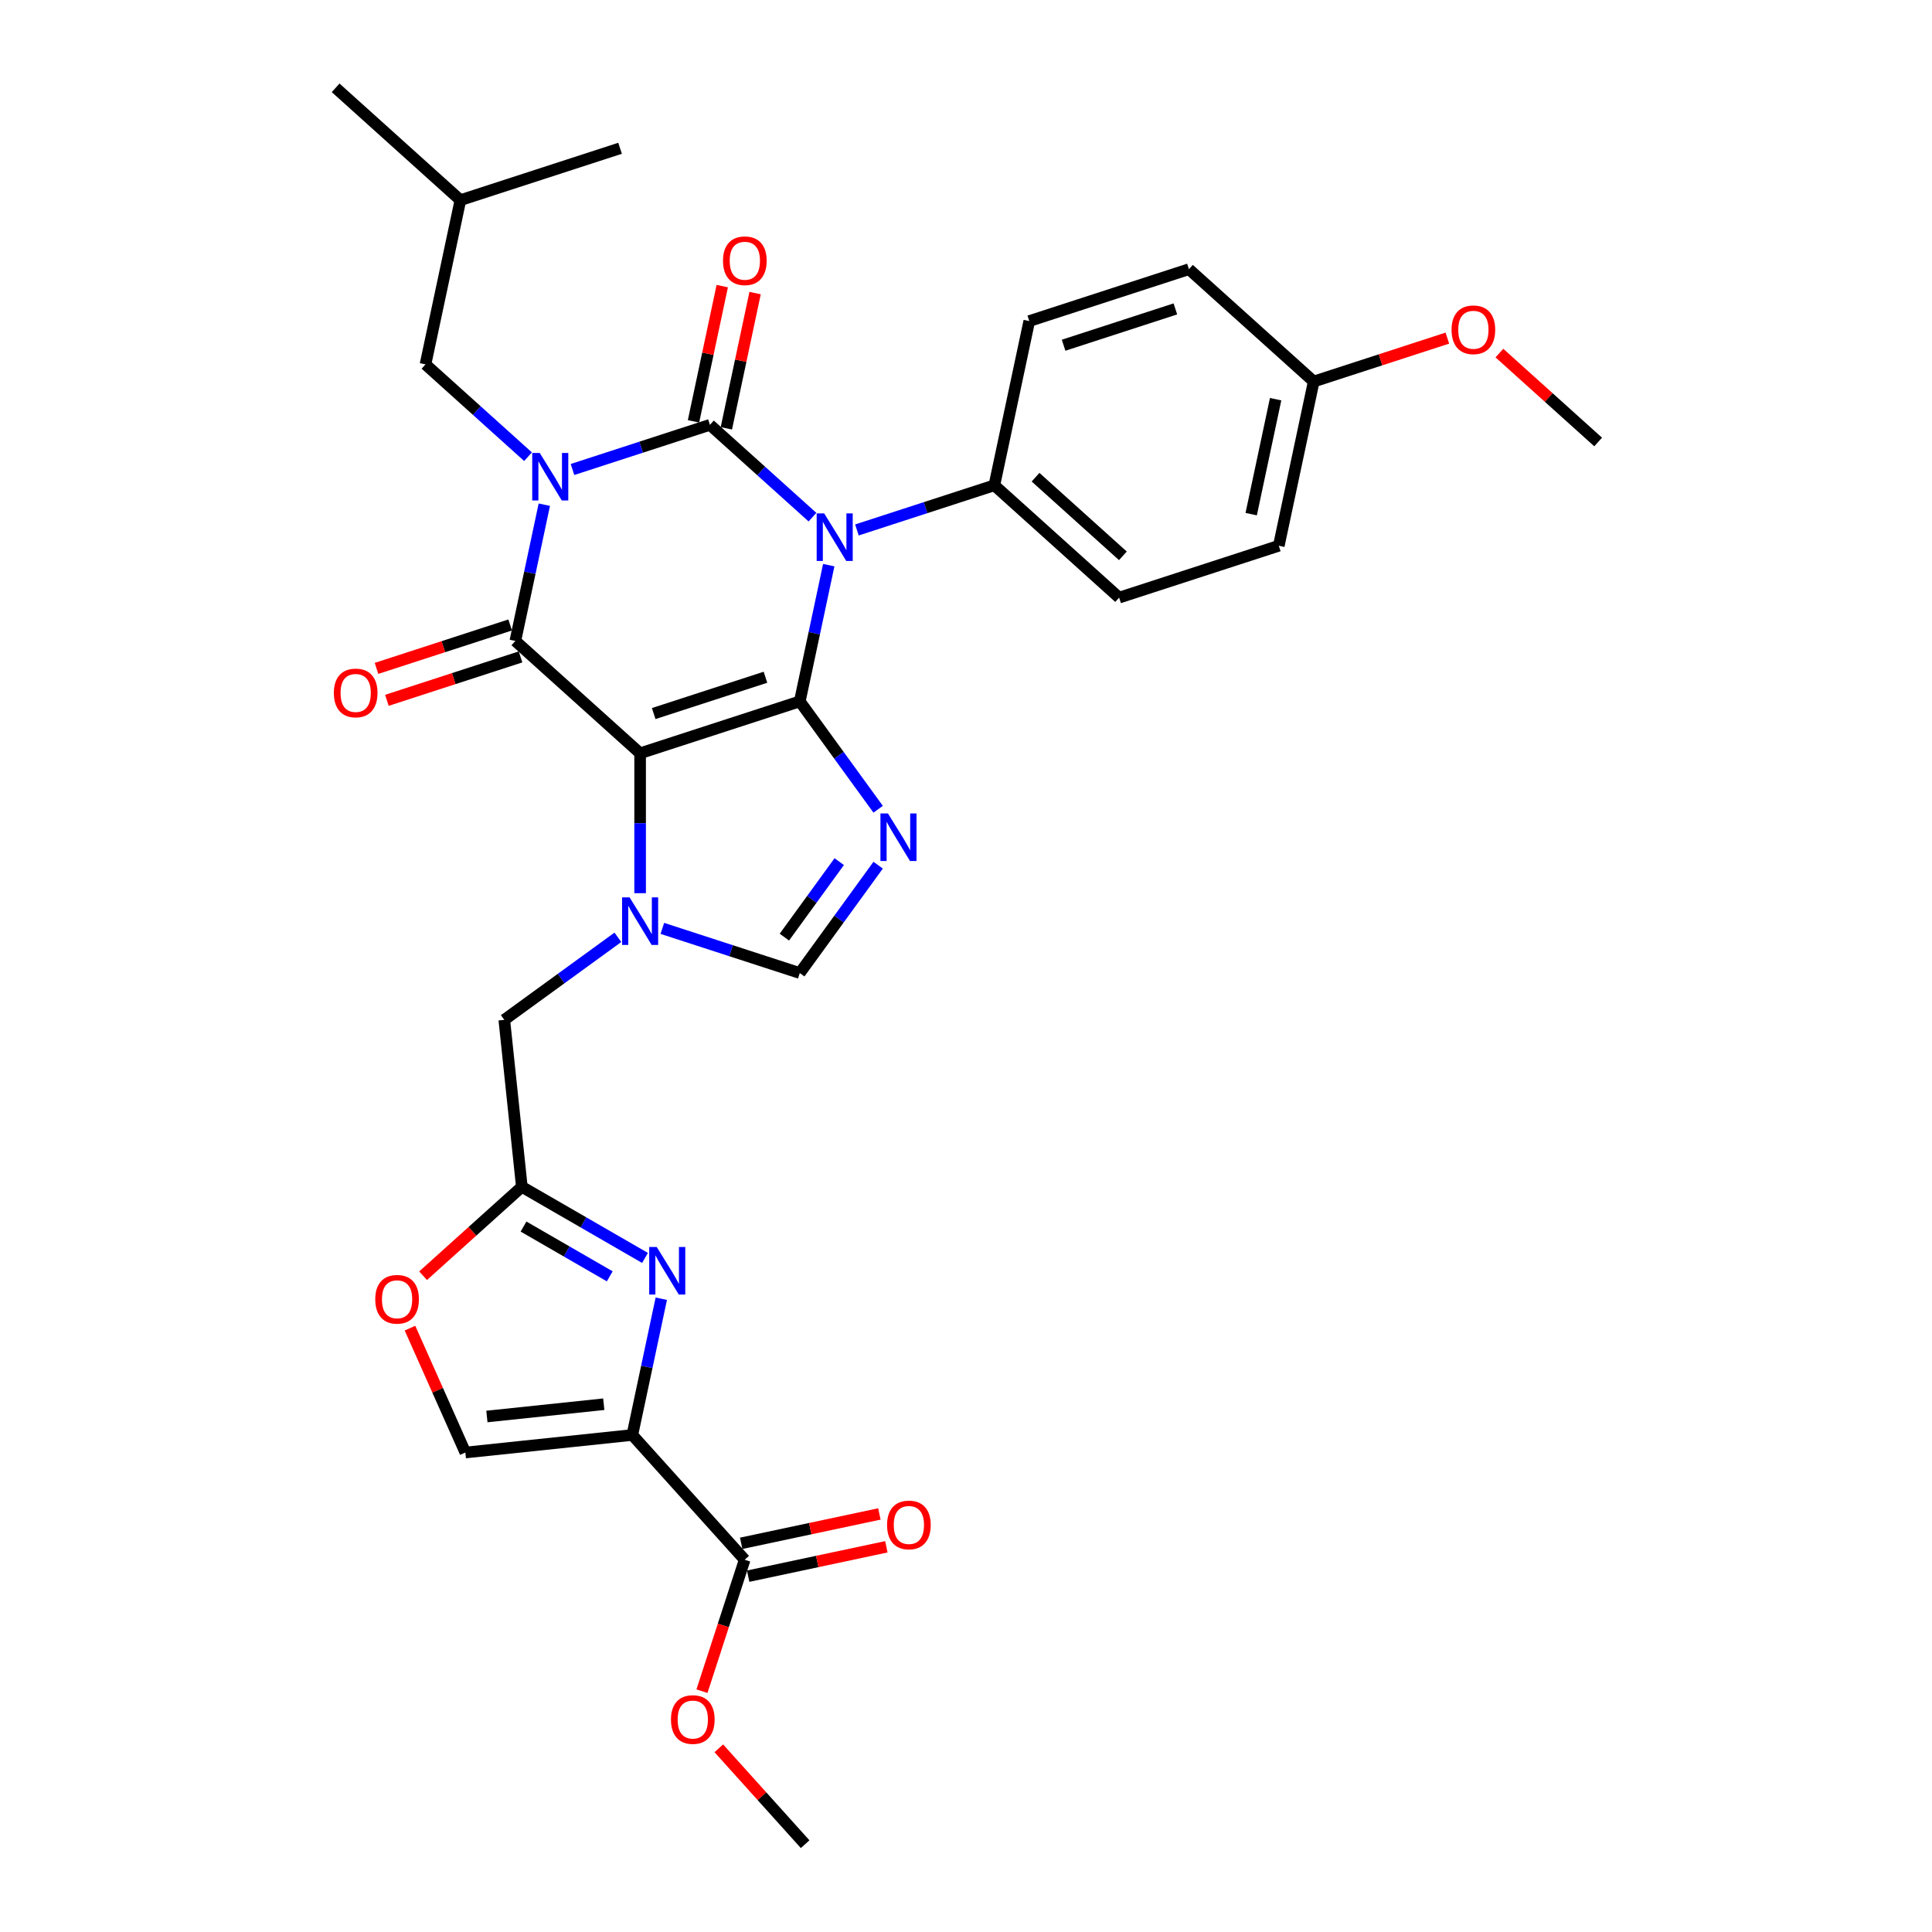 <?xml version='1.0' encoding='iso-8859-1'?>
<svg version='1.1' baseProfile='full'
              xmlns='http://www.w3.org/2000/svg'
                      xmlns:rdkit='http://www.rdkit.org/xml'
                      xmlns:xlink='http://www.w3.org/1999/xlink'
                  xml:space='preserve'
width='1000px' height='1000px' viewBox='0 0 1000 1000'>
<!-- END OF HEADER -->
<rect style='opacity:1.0;fill:#FFFFFF;stroke:none' width='1000' height='1000' x='0' y='0'> </rect>
<path class='bond-0' d='M 296.318,243.009 L 331.888,231.452' style='fill:none;fill-rule:evenodd;stroke:#0000FF;stroke-width:6px;stroke-linecap:butt;stroke-linejoin:miter;stroke-opacity:1' />
<path class='bond-0' d='M 331.888,231.452 L 367.458,219.895' style='fill:none;fill-rule:evenodd;stroke:#000000;stroke-width:6px;stroke-linecap:butt;stroke-linejoin:miter;stroke-opacity:1' />
<path class='bond-1' d='M 281.735,261.225 L 274.24,296.486' style='fill:none;fill-rule:evenodd;stroke:#0000FF;stroke-width:6px;stroke-linecap:butt;stroke-linejoin:miter;stroke-opacity:1' />
<path class='bond-1' d='M 274.24,296.486 L 266.745,331.748' style='fill:none;fill-rule:evenodd;stroke:#000000;stroke-width:6px;stroke-linecap:butt;stroke-linejoin:miter;stroke-opacity:1' />
<path class='bond-2' d='M 273.307,236.388 L 246.77,212.495' style='fill:none;fill-rule:evenodd;stroke:#0000FF;stroke-width:6px;stroke-linecap:butt;stroke-linejoin:miter;stroke-opacity:1' />
<path class='bond-2' d='M 246.77,212.495 L 220.234,188.601' style='fill:none;fill-rule:evenodd;stroke:#000000;stroke-width:6px;stroke-linecap:butt;stroke-linejoin:miter;stroke-opacity:1' />
<path class='bond-3' d='M 367.458,219.895 L 393.994,243.788' style='fill:none;fill-rule:evenodd;stroke:#000000;stroke-width:6px;stroke-linecap:butt;stroke-linejoin:miter;stroke-opacity:1' />
<path class='bond-3' d='M 393.994,243.788 L 420.531,267.682' style='fill:none;fill-rule:evenodd;stroke:#0000FF;stroke-width:6px;stroke-linecap:butt;stroke-linejoin:miter;stroke-opacity:1' />
<path class='bond-4' d='M 375.958,221.701 L 383.398,186.701' style='fill:none;fill-rule:evenodd;stroke:#000000;stroke-width:6px;stroke-linecap:butt;stroke-linejoin:miter;stroke-opacity:1' />
<path class='bond-4' d='M 383.398,186.701 L 390.837,151.7' style='fill:none;fill-rule:evenodd;stroke:#FF0000;stroke-width:6px;stroke-linecap:butt;stroke-linejoin:miter;stroke-opacity:1' />
<path class='bond-4' d='M 358.958,218.088 L 366.398,183.087' style='fill:none;fill-rule:evenodd;stroke:#000000;stroke-width:6px;stroke-linecap:butt;stroke-linejoin:miter;stroke-opacity:1' />
<path class='bond-4' d='M 366.398,183.087 L 373.837,148.087' style='fill:none;fill-rule:evenodd;stroke:#FF0000;stroke-width:6px;stroke-linecap:butt;stroke-linejoin:miter;stroke-opacity:1' />
<path class='bond-5' d='M 443.542,274.303 L 479.112,262.745' style='fill:none;fill-rule:evenodd;stroke:#0000FF;stroke-width:6px;stroke-linecap:butt;stroke-linejoin:miter;stroke-opacity:1' />
<path class='bond-5' d='M 479.112,262.745 L 514.682,251.188' style='fill:none;fill-rule:evenodd;stroke:#000000;stroke-width:6px;stroke-linecap:butt;stroke-linejoin:miter;stroke-opacity:1' />
<path class='bond-6' d='M 428.959,292.519 L 421.464,327.78' style='fill:none;fill-rule:evenodd;stroke:#0000FF;stroke-width:6px;stroke-linecap:butt;stroke-linejoin:miter;stroke-opacity:1' />
<path class='bond-6' d='M 421.464,327.78 L 413.969,363.041' style='fill:none;fill-rule:evenodd;stroke:#000000;stroke-width:6px;stroke-linecap:butt;stroke-linejoin:miter;stroke-opacity:1' />
<path class='bond-7' d='M 266.745,331.748 L 331.323,389.894' style='fill:none;fill-rule:evenodd;stroke:#000000;stroke-width:6px;stroke-linecap:butt;stroke-linejoin:miter;stroke-opacity:1' />
<path class='bond-8' d='M 264.06,323.483 L 229.472,334.721' style='fill:none;fill-rule:evenodd;stroke:#000000;stroke-width:6px;stroke-linecap:butt;stroke-linejoin:miter;stroke-opacity:1' />
<path class='bond-8' d='M 229.472,334.721 L 194.883,345.96' style='fill:none;fill-rule:evenodd;stroke:#FF0000;stroke-width:6px;stroke-linecap:butt;stroke-linejoin:miter;stroke-opacity:1' />
<path class='bond-8' d='M 269.43,340.012 L 234.842,351.251' style='fill:none;fill-rule:evenodd;stroke:#000000;stroke-width:6px;stroke-linecap:butt;stroke-linejoin:miter;stroke-opacity:1' />
<path class='bond-8' d='M 234.842,351.251 L 200.254,362.489' style='fill:none;fill-rule:evenodd;stroke:#FF0000;stroke-width:6px;stroke-linecap:butt;stroke-linejoin:miter;stroke-opacity:1' />
<path class='bond-9' d='M 212.204,687.439 L 226.537,719.633' style='fill:none;fill-rule:evenodd;stroke:#FF0000;stroke-width:6px;stroke-linecap:butt;stroke-linejoin:miter;stroke-opacity:1' />
<path class='bond-9' d='M 226.537,719.633 L 240.871,751.826' style='fill:none;fill-rule:evenodd;stroke:#000000;stroke-width:6px;stroke-linecap:butt;stroke-linejoin:miter;stroke-opacity:1' />
<path class='bond-10' d='M 218.995,660.313 L 244.55,637.303' style='fill:none;fill-rule:evenodd;stroke:#FF0000;stroke-width:6px;stroke-linecap:butt;stroke-linejoin:miter;stroke-opacity:1' />
<path class='bond-10' d='M 244.55,637.303 L 270.104,614.294' style='fill:none;fill-rule:evenodd;stroke:#000000;stroke-width:6px;stroke-linecap:butt;stroke-linejoin:miter;stroke-opacity:1' />
<path class='bond-11' d='M 331.323,389.894 L 413.969,363.041' style='fill:none;fill-rule:evenodd;stroke:#000000;stroke-width:6px;stroke-linecap:butt;stroke-linejoin:miter;stroke-opacity:1' />
<path class='bond-11' d='M 338.35,369.337 L 396.202,350.54' style='fill:none;fill-rule:evenodd;stroke:#000000;stroke-width:6px;stroke-linecap:butt;stroke-linejoin:miter;stroke-opacity:1' />
<path class='bond-12' d='M 331.323,389.894 L 331.323,426.105' style='fill:none;fill-rule:evenodd;stroke:#000000;stroke-width:6px;stroke-linecap:butt;stroke-linejoin:miter;stroke-opacity:1' />
<path class='bond-12' d='M 331.323,426.105 L 331.323,462.316' style='fill:none;fill-rule:evenodd;stroke:#0000FF;stroke-width:6px;stroke-linecap:butt;stroke-linejoin:miter;stroke-opacity:1' />
<path class='bond-13' d='M 413.969,363.041 L 434.249,390.954' style='fill:none;fill-rule:evenodd;stroke:#000000;stroke-width:6px;stroke-linecap:butt;stroke-linejoin:miter;stroke-opacity:1' />
<path class='bond-13' d='M 434.249,390.954 L 454.529,418.866' style='fill:none;fill-rule:evenodd;stroke:#0000FF;stroke-width:6px;stroke-linecap:butt;stroke-linejoin:miter;stroke-opacity:1' />
<path class='bond-14' d='M 454.529,447.821 L 434.249,475.734' style='fill:none;fill-rule:evenodd;stroke:#0000FF;stroke-width:6px;stroke-linecap:butt;stroke-linejoin:miter;stroke-opacity:1' />
<path class='bond-14' d='M 434.249,475.734 L 413.969,503.646' style='fill:none;fill-rule:evenodd;stroke:#000000;stroke-width:6px;stroke-linecap:butt;stroke-linejoin:miter;stroke-opacity:1' />
<path class='bond-14' d='M 434.384,445.979 L 420.188,465.518' style='fill:none;fill-rule:evenodd;stroke:#0000FF;stroke-width:6px;stroke-linecap:butt;stroke-linejoin:miter;stroke-opacity:1' />
<path class='bond-14' d='M 420.188,465.518 L 405.992,485.057' style='fill:none;fill-rule:evenodd;stroke:#000000;stroke-width:6px;stroke-linecap:butt;stroke-linejoin:miter;stroke-opacity:1' />
<path class='bond-15' d='M 413.969,503.646 L 378.399,492.089' style='fill:none;fill-rule:evenodd;stroke:#000000;stroke-width:6px;stroke-linecap:butt;stroke-linejoin:miter;stroke-opacity:1' />
<path class='bond-15' d='M 378.399,492.089 L 342.829,480.531' style='fill:none;fill-rule:evenodd;stroke:#0000FF;stroke-width:6px;stroke-linecap:butt;stroke-linejoin:miter;stroke-opacity:1' />
<path class='bond-16' d='M 319.818,485.152 L 290.419,506.512' style='fill:none;fill-rule:evenodd;stroke:#0000FF;stroke-width:6px;stroke-linecap:butt;stroke-linejoin:miter;stroke-opacity:1' />
<path class='bond-16' d='M 290.419,506.512 L 261.021,527.871' style='fill:none;fill-rule:evenodd;stroke:#000000;stroke-width:6px;stroke-linecap:butt;stroke-linejoin:miter;stroke-opacity:1' />
<path class='bond-17' d='M 240.871,751.826 L 327.293,742.743' style='fill:none;fill-rule:evenodd;stroke:#000000;stroke-width:6px;stroke-linecap:butt;stroke-linejoin:miter;stroke-opacity:1' />
<path class='bond-17' d='M 252.017,733.179 L 312.513,726.821' style='fill:none;fill-rule:evenodd;stroke:#000000;stroke-width:6px;stroke-linecap:butt;stroke-linejoin:miter;stroke-opacity:1' />
<path class='bond-18' d='M 327.293,742.743 L 334.789,707.482' style='fill:none;fill-rule:evenodd;stroke:#000000;stroke-width:6px;stroke-linecap:butt;stroke-linejoin:miter;stroke-opacity:1' />
<path class='bond-18' d='M 334.789,707.482 L 342.284,672.22' style='fill:none;fill-rule:evenodd;stroke:#0000FF;stroke-width:6px;stroke-linecap:butt;stroke-linejoin:miter;stroke-opacity:1' />
<path class='bond-19' d='M 327.293,742.743 L 385.44,807.321' style='fill:none;fill-rule:evenodd;stroke:#000000;stroke-width:6px;stroke-linecap:butt;stroke-linejoin:miter;stroke-opacity:1' />
<path class='bond-20' d='M 220.234,188.601 L 238.301,103.601' style='fill:none;fill-rule:evenodd;stroke:#000000;stroke-width:6px;stroke-linecap:butt;stroke-linejoin:miter;stroke-opacity:1' />
<path class='bond-21' d='M 238.301,103.601 L 173.723,45.455' style='fill:none;fill-rule:evenodd;stroke:#000000;stroke-width:6px;stroke-linecap:butt;stroke-linejoin:miter;stroke-opacity:1' />
<path class='bond-22' d='M 238.301,103.601 L 320.947,76.748' style='fill:none;fill-rule:evenodd;stroke:#000000;stroke-width:6px;stroke-linecap:butt;stroke-linejoin:miter;stroke-opacity:1' />
<path class='bond-23' d='M 532.749,166.188 L 615.395,139.335' style='fill:none;fill-rule:evenodd;stroke:#000000;stroke-width:6px;stroke-linecap:butt;stroke-linejoin:miter;stroke-opacity:1' />
<path class='bond-23' d='M 550.517,178.689 L 608.369,159.892' style='fill:none;fill-rule:evenodd;stroke:#000000;stroke-width:6px;stroke-linecap:butt;stroke-linejoin:miter;stroke-opacity:1' />
<path class='bond-24' d='M 532.749,166.188 L 514.682,251.188' style='fill:none;fill-rule:evenodd;stroke:#000000;stroke-width:6px;stroke-linecap:butt;stroke-linejoin:miter;stroke-opacity:1' />
<path class='bond-25' d='M 615.395,139.335 L 679.973,197.482' style='fill:none;fill-rule:evenodd;stroke:#000000;stroke-width:6px;stroke-linecap:butt;stroke-linejoin:miter;stroke-opacity:1' />
<path class='bond-26' d='M 679.973,197.482 L 661.906,282.481' style='fill:none;fill-rule:evenodd;stroke:#000000;stroke-width:6px;stroke-linecap:butt;stroke-linejoin:miter;stroke-opacity:1' />
<path class='bond-26' d='M 660.263,206.618 L 647.616,266.118' style='fill:none;fill-rule:evenodd;stroke:#000000;stroke-width:6px;stroke-linecap:butt;stroke-linejoin:miter;stroke-opacity:1' />
<path class='bond-27' d='M 679.973,197.482 L 714.562,186.243' style='fill:none;fill-rule:evenodd;stroke:#000000;stroke-width:6px;stroke-linecap:butt;stroke-linejoin:miter;stroke-opacity:1' />
<path class='bond-27' d='M 714.562,186.243 L 749.15,175.005' style='fill:none;fill-rule:evenodd;stroke:#FF0000;stroke-width:6px;stroke-linecap:butt;stroke-linejoin:miter;stroke-opacity:1' />
<path class='bond-28' d='M 661.906,282.481 L 579.26,309.335' style='fill:none;fill-rule:evenodd;stroke:#000000;stroke-width:6px;stroke-linecap:butt;stroke-linejoin:miter;stroke-opacity:1' />
<path class='bond-29' d='M 579.26,309.335 L 514.682,251.188' style='fill:none;fill-rule:evenodd;stroke:#000000;stroke-width:6px;stroke-linecap:butt;stroke-linejoin:miter;stroke-opacity:1' />
<path class='bond-29' d='M 581.203,287.697 L 535.998,246.994' style='fill:none;fill-rule:evenodd;stroke:#000000;stroke-width:6px;stroke-linecap:butt;stroke-linejoin:miter;stroke-opacity:1' />
<path class='bond-30' d='M 776.088,182.756 L 801.643,205.766' style='fill:none;fill-rule:evenodd;stroke:#FF0000;stroke-width:6px;stroke-linecap:butt;stroke-linejoin:miter;stroke-opacity:1' />
<path class='bond-30' d='M 801.643,205.766 L 827.198,228.775' style='fill:none;fill-rule:evenodd;stroke:#000000;stroke-width:6px;stroke-linecap:butt;stroke-linejoin:miter;stroke-opacity:1' />
<path class='bond-31' d='M 333.855,651.1 L 301.98,632.697' style='fill:none;fill-rule:evenodd;stroke:#0000FF;stroke-width:6px;stroke-linecap:butt;stroke-linejoin:miter;stroke-opacity:1' />
<path class='bond-31' d='M 301.98,632.697 L 270.104,614.294' style='fill:none;fill-rule:evenodd;stroke:#000000;stroke-width:6px;stroke-linecap:butt;stroke-linejoin:miter;stroke-opacity:1' />
<path class='bond-31' d='M 315.603,660.631 L 293.29,647.748' style='fill:none;fill-rule:evenodd;stroke:#0000FF;stroke-width:6px;stroke-linecap:butt;stroke-linejoin:miter;stroke-opacity:1' />
<path class='bond-31' d='M 293.29,647.748 L 270.977,634.866' style='fill:none;fill-rule:evenodd;stroke:#000000;stroke-width:6px;stroke-linecap:butt;stroke-linejoin:miter;stroke-opacity:1' />
<path class='bond-32' d='M 270.104,614.294 L 261.021,527.871' style='fill:none;fill-rule:evenodd;stroke:#000000;stroke-width:6px;stroke-linecap:butt;stroke-linejoin:miter;stroke-opacity:1' />
<path class='bond-33' d='M 385.44,807.321 L 374.388,841.336' style='fill:none;fill-rule:evenodd;stroke:#000000;stroke-width:6px;stroke-linecap:butt;stroke-linejoin:miter;stroke-opacity:1' />
<path class='bond-33' d='M 374.388,841.336 L 363.336,875.351' style='fill:none;fill-rule:evenodd;stroke:#FF0000;stroke-width:6px;stroke-linecap:butt;stroke-linejoin:miter;stroke-opacity:1' />
<path class='bond-34' d='M 387.247,815.821 L 423.012,808.219' style='fill:none;fill-rule:evenodd;stroke:#000000;stroke-width:6px;stroke-linecap:butt;stroke-linejoin:miter;stroke-opacity:1' />
<path class='bond-34' d='M 423.012,808.219 L 458.777,800.617' style='fill:none;fill-rule:evenodd;stroke:#FF0000;stroke-width:6px;stroke-linecap:butt;stroke-linejoin:miter;stroke-opacity:1' />
<path class='bond-34' d='M 383.633,798.821 L 419.399,791.219' style='fill:none;fill-rule:evenodd;stroke:#000000;stroke-width:6px;stroke-linecap:butt;stroke-linejoin:miter;stroke-opacity:1' />
<path class='bond-34' d='M 419.399,791.219 L 455.164,783.617' style='fill:none;fill-rule:evenodd;stroke:#FF0000;stroke-width:6px;stroke-linecap:butt;stroke-linejoin:miter;stroke-opacity:1' />
<path class='bond-35' d='M 372.056,904.926 L 394.395,929.736' style='fill:none;fill-rule:evenodd;stroke:#FF0000;stroke-width:6px;stroke-linecap:butt;stroke-linejoin:miter;stroke-opacity:1' />
<path class='bond-35' d='M 394.395,929.736 L 416.734,954.545' style='fill:none;fill-rule:evenodd;stroke:#000000;stroke-width:6px;stroke-linecap:butt;stroke-linejoin:miter;stroke-opacity:1' />
<path  class='atom-0' d='M 279.372 234.443
L 287.437 247.478
Q 288.236 248.764, 289.522 251.093
Q 290.808 253.422, 290.878 253.561
L 290.878 234.443
L 294.145 234.443
L 294.145 259.053
L 290.774 259.053
L 282.118 244.801
Q 281.11 243.133, 280.033 241.221
Q 278.99 239.309, 278.677 238.718
L 278.677 259.053
L 275.479 259.053
L 275.479 234.443
L 279.372 234.443
' fill='#0000FF'/>
<path  class='atom-2' d='M 426.597 265.736
L 434.661 278.771
Q 435.46 280.057, 436.746 282.386
Q 438.032 284.715, 438.102 284.854
L 438.102 265.736
L 441.369 265.736
L 441.369 290.346
L 437.998 290.346
L 429.343 276.095
Q 428.334 274.426, 427.257 272.514
Q 426.214 270.603, 425.901 270.012
L 425.901 290.346
L 422.703 290.346
L 422.703 265.736
L 426.597 265.736
' fill='#0000FF'/>
<path  class='atom-4' d='M 172.802 358.67
Q 172.802 352.761, 175.722 349.459
Q 178.642 346.157, 184.099 346.157
Q 189.557 346.157, 192.476 349.459
Q 195.396 352.761, 195.396 358.67
Q 195.396 364.649, 192.442 368.055
Q 189.487 371.427, 184.099 371.427
Q 178.677 371.427, 175.722 368.055
Q 172.802 364.684, 172.802 358.67
M 184.099 368.646
Q 187.853 368.646, 189.869 366.144
Q 191.92 363.606, 191.92 358.67
Q 191.92 353.839, 189.869 351.406
Q 187.853 348.938, 184.099 348.938
Q 180.345 348.938, 178.294 351.371
Q 176.278 353.804, 176.278 358.67
Q 176.278 363.641, 178.294 366.144
Q 180.345 368.646, 184.099 368.646
' fill='#FF0000'/>
<path  class='atom-5' d='M 374.228 134.964
Q 374.228 129.055, 377.148 125.753
Q 380.068 122.451, 385.525 122.451
Q 390.982 122.451, 393.902 125.753
Q 396.822 129.055, 396.822 134.964
Q 396.822 140.943, 393.868 144.349
Q 390.913 147.721, 385.525 147.721
Q 380.103 147.721, 377.148 144.349
Q 374.228 140.978, 374.228 134.964
M 385.525 144.94
Q 389.279 144.94, 391.295 142.437
Q 393.346 139.9, 393.346 134.964
Q 393.346 130.133, 391.295 127.699
Q 389.279 125.232, 385.525 125.232
Q 381.771 125.232, 379.72 127.665
Q 377.704 130.098, 377.704 134.964
Q 377.704 139.935, 379.72 142.437
Q 381.771 144.94, 385.525 144.94
' fill='#FF0000'/>
<path  class='atom-6' d='M 194.229 672.51
Q 194.229 666.601, 197.149 663.299
Q 200.069 659.996, 205.526 659.996
Q 210.983 659.996, 213.903 663.299
Q 216.823 666.601, 216.823 672.51
Q 216.823 678.488, 213.868 681.895
Q 210.914 685.267, 205.526 685.267
Q 200.103 685.267, 197.149 681.895
Q 194.229 678.523, 194.229 672.51
M 205.526 682.486
Q 209.28 682.486, 211.296 679.983
Q 213.347 677.446, 213.347 672.51
Q 213.347 667.678, 211.296 665.245
Q 209.28 662.777, 205.526 662.777
Q 201.772 662.777, 199.721 665.21
Q 197.705 667.644, 197.705 672.51
Q 197.705 677.48, 199.721 679.983
Q 201.772 682.486, 205.526 682.486
' fill='#FF0000'/>
<path  class='atom-9' d='M 459.607 421.039
L 467.671 434.074
Q 468.471 435.36, 469.757 437.689
Q 471.043 440.017, 471.112 440.157
L 471.112 421.039
L 474.38 421.039
L 474.38 445.649
L 471.008 445.649
L 462.353 431.397
Q 461.345 429.729, 460.268 427.817
Q 459.225 425.905, 458.912 425.314
L 458.912 445.649
L 455.714 445.649
L 455.714 421.039
L 459.607 421.039
' fill='#0000FF'/>
<path  class='atom-11' d='M 325.884 464.488
L 333.948 477.523
Q 334.747 478.809, 336.033 481.138
Q 337.319 483.467, 337.389 483.606
L 337.389 464.488
L 340.656 464.488
L 340.656 489.098
L 337.285 489.098
L 328.63 474.847
Q 327.622 473.178, 326.544 471.266
Q 325.501 469.355, 325.188 468.764
L 325.188 489.098
L 321.99 489.098
L 321.99 464.488
L 325.884 464.488
' fill='#0000FF'/>
<path  class='atom-23' d='M 751.322 170.698
Q 751.322 164.789, 754.242 161.487
Q 757.162 158.184, 762.619 158.184
Q 768.076 158.184, 770.996 161.487
Q 773.916 164.789, 773.916 170.698
Q 773.916 176.676, 770.961 180.083
Q 768.007 183.455, 762.619 183.455
Q 757.197 183.455, 754.242 180.083
Q 751.322 176.711, 751.322 170.698
M 762.619 180.674
Q 766.373 180.674, 768.389 178.171
Q 770.44 175.634, 770.44 170.698
Q 770.44 165.866, 768.389 163.433
Q 766.373 160.965, 762.619 160.965
Q 758.865 160.965, 756.814 163.398
Q 754.798 165.832, 754.798 170.698
Q 754.798 175.668, 756.814 178.171
Q 758.865 180.674, 762.619 180.674
' fill='#FF0000'/>
<path  class='atom-26' d='M 339.921 645.438
L 347.985 658.473
Q 348.785 659.759, 350.071 662.088
Q 351.357 664.417, 351.426 664.556
L 351.426 645.438
L 354.694 645.438
L 354.694 670.048
L 351.322 670.048
L 342.667 655.797
Q 341.659 654.128, 340.581 652.216
Q 339.539 650.305, 339.226 649.714
L 339.226 670.048
L 336.028 670.048
L 336.028 645.438
L 339.921 645.438
' fill='#0000FF'/>
<path  class='atom-30' d='M 347.29 890.037
Q 347.29 884.127, 350.21 880.825
Q 353.13 877.523, 358.587 877.523
Q 364.044 877.523, 366.964 880.825
Q 369.884 884.127, 369.884 890.037
Q 369.884 896.015, 366.929 899.422
Q 363.975 902.793, 358.587 902.793
Q 353.164 902.793, 350.21 899.422
Q 347.29 896.05, 347.29 890.037
M 358.587 900.013
Q 362.341 900.013, 364.357 897.51
Q 366.408 894.972, 366.408 890.037
Q 366.408 885.205, 364.357 882.772
Q 362.341 880.304, 358.587 880.304
Q 354.833 880.304, 352.782 882.737
Q 350.766 885.17, 350.766 890.037
Q 350.766 895.007, 352.782 897.51
Q 354.833 900.013, 358.587 900.013
' fill='#FF0000'/>
<path  class='atom-31' d='M 459.143 789.324
Q 459.143 783.414, 462.063 780.112
Q 464.983 776.81, 470.44 776.81
Q 475.897 776.81, 478.817 780.112
Q 481.737 783.414, 481.737 789.324
Q 481.737 795.302, 478.782 798.709
Q 475.828 802.08, 470.44 802.08
Q 465.018 802.08, 462.063 798.709
Q 459.143 795.337, 459.143 789.324
M 470.44 799.3
Q 474.194 799.3, 476.21 796.797
Q 478.261 794.259, 478.261 789.324
Q 478.261 784.492, 476.21 782.059
Q 474.194 779.591, 470.44 779.591
Q 466.686 779.591, 464.635 782.024
Q 462.619 784.457, 462.619 789.324
Q 462.619 794.294, 464.635 796.797
Q 466.686 799.3, 470.44 799.3
' fill='#FF0000'/>
</svg>
